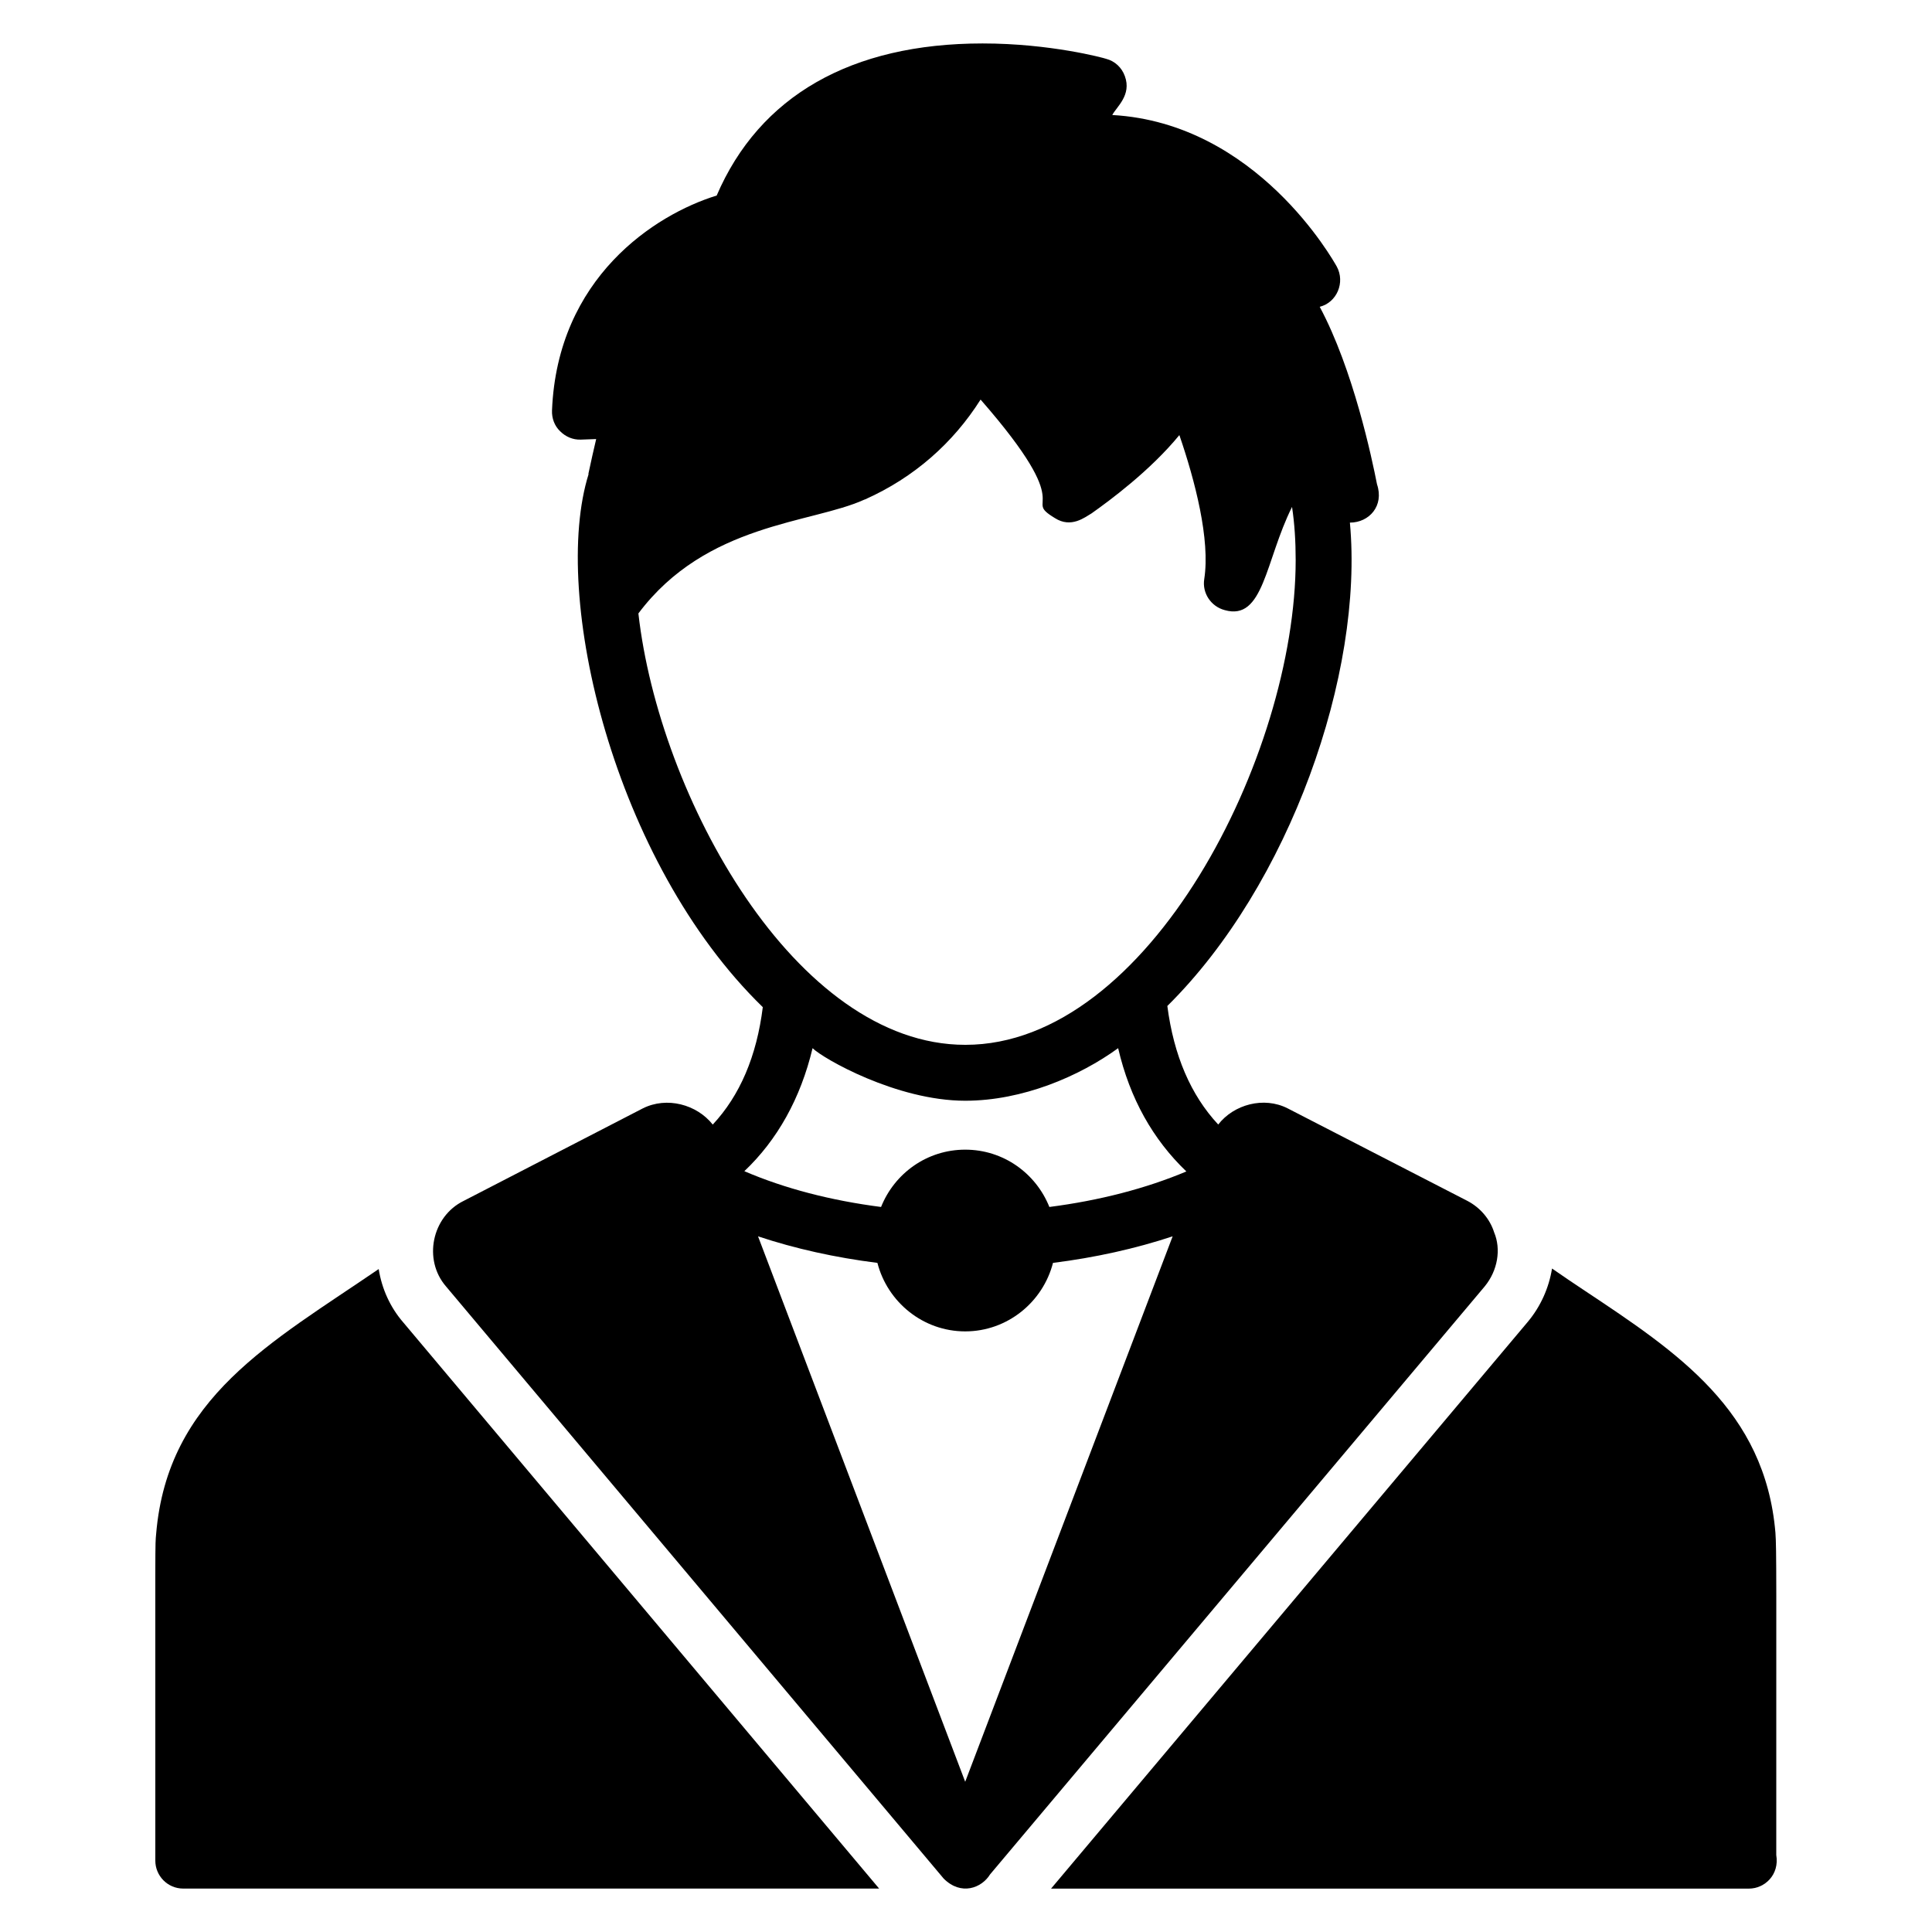 <?xml version="1.0" encoding="UTF-8"?>
<!-- Uploaded to: ICON Repo, www.iconrepo.com, Generator: ICON Repo Mixer Tools -->
<svg fill="#000000" width="800px" height="800px" version="1.1" viewBox="144 144 512 512" xmlns="http://www.w3.org/2000/svg">
 <g>
  <path d="m244.36 480.31c-28.445 19.457-55.934 34-58.977 70.164-0.305 3.773-0.223-3.223-0.223 86.609 0 4.023 3.242 7.41 7.41 7.41h184.41l-126.1-150.03c-3.484-4.004-5.707-8.969-6.519-14.152z"/>
  <path d="m614.73 635.61c0-73.52 0.098-80.957-0.223-85.426-2.742-32.379-25.93-47.789-50.457-64.086-2.891-1.926-5.777-3.852-8.742-5.926-0.816 5.039-2.965 10.004-6.445 14.152l-126.32 150.18h184.78 0.148c4.219 0 8.129-3.688 7.262-8.891z"/>
  <path d="m539.97 470.61c-1.113-3.555-3.703-6.594-7.113-8.371l-47.641-24.523c-6.297-3.188-14.227-1.039-18.375 4.297-7.262-7.781-11.781-18.301-13.484-31.414 32.379-32.008 52.086-88.094 48.379-128.1 5.113 0 9.113-4.445 7.188-10.148-1.336-6.816-6.297-30.449-15.188-47.047 4.519-1.113 6.816-6.445 4.519-10.668-0.891-1.555-21.191-38.008-59.492-40.156 1.113-2.148 5.188-5.262 3.336-10.297-0.816-2.297-2.668-4-4.965-4.594-0.594-0.223-14.746-4.074-32.746-4.074-34.82 0-59.125 13.93-70.461 40.305-16.375 5.039-42.23 21.781-43.641 56.977-0.074 2.074 0.668 4.074 2.148 5.484 1.48 1.48 3.406 2.297 5.484 2.223l4.074-0.148c-0.668 2.742-1.332 5.852-2.074 9.262h0.074c-10.07 32.109 6.586 102.82 46.156 141.29-1.629 13.039-6.074 23.414-13.262 31.117-4.223-5.336-12.152-7.484-18.523-4.297l-47.492 24.523c-8.441 4.133-10.793 15.613-4.668 22.672l131.88 156.92c4.609 4.609 10.062 2.523 12.301-1.113l131.07-155.81c3.481-4.231 4.371-9.863 2.519-14.309zm-226.79-164.04c18.004-24.004 45.863-23.781 59.863-30.156 0.074 0 0.148-0.074 0.223-0.074 12.965-5.777 23.34-14.965 30.598-26.449 26.598 30.449 10.52 25.855 19.707 31.414 4.297 2.742 7.926-0.223 9.707-1.258 4.816-3.406 15.559-11.336 23.266-20.746 4.148 12.078 8.223 27.711 6.594 38.156-0.594 3.703 1.777 7.262 5.41 8.223 10.371 2.965 10.742-13.113 17.855-27.34 0.668 4.371 0.965 9.113 0.965 14.078 0 51.738-38.957 128.47-87.5 128.47h-0.074c-45.043 0-81.152-65.875-86.613-114.32zm86.609 309.62-54.902-144.55c9.781 3.262 20.449 5.629 31.637 7.039 2.668 10.371 12.078 18.152 23.266 18.152s20.598-7.781 23.266-18.152c11.188-1.406 21.855-3.777 31.711-7.039zm22.305-152.33c-3.555-8.891-12.152-15.188-22.301-15.188s-18.746 6.297-22.301 15.188c-13.262-1.703-25.562-4.891-36.23-9.484 8.742-8.297 14.891-19.262 18.078-32.598 2.699 2.699 22.238 13.93 40.453 13.93 15.199 0 30.285-6.481 40.527-13.93 3.113 13.41 9.262 24.227 18.078 32.672-10.746 4.519-23.047 7.707-36.305 9.41z"/>
 </g>
</svg>